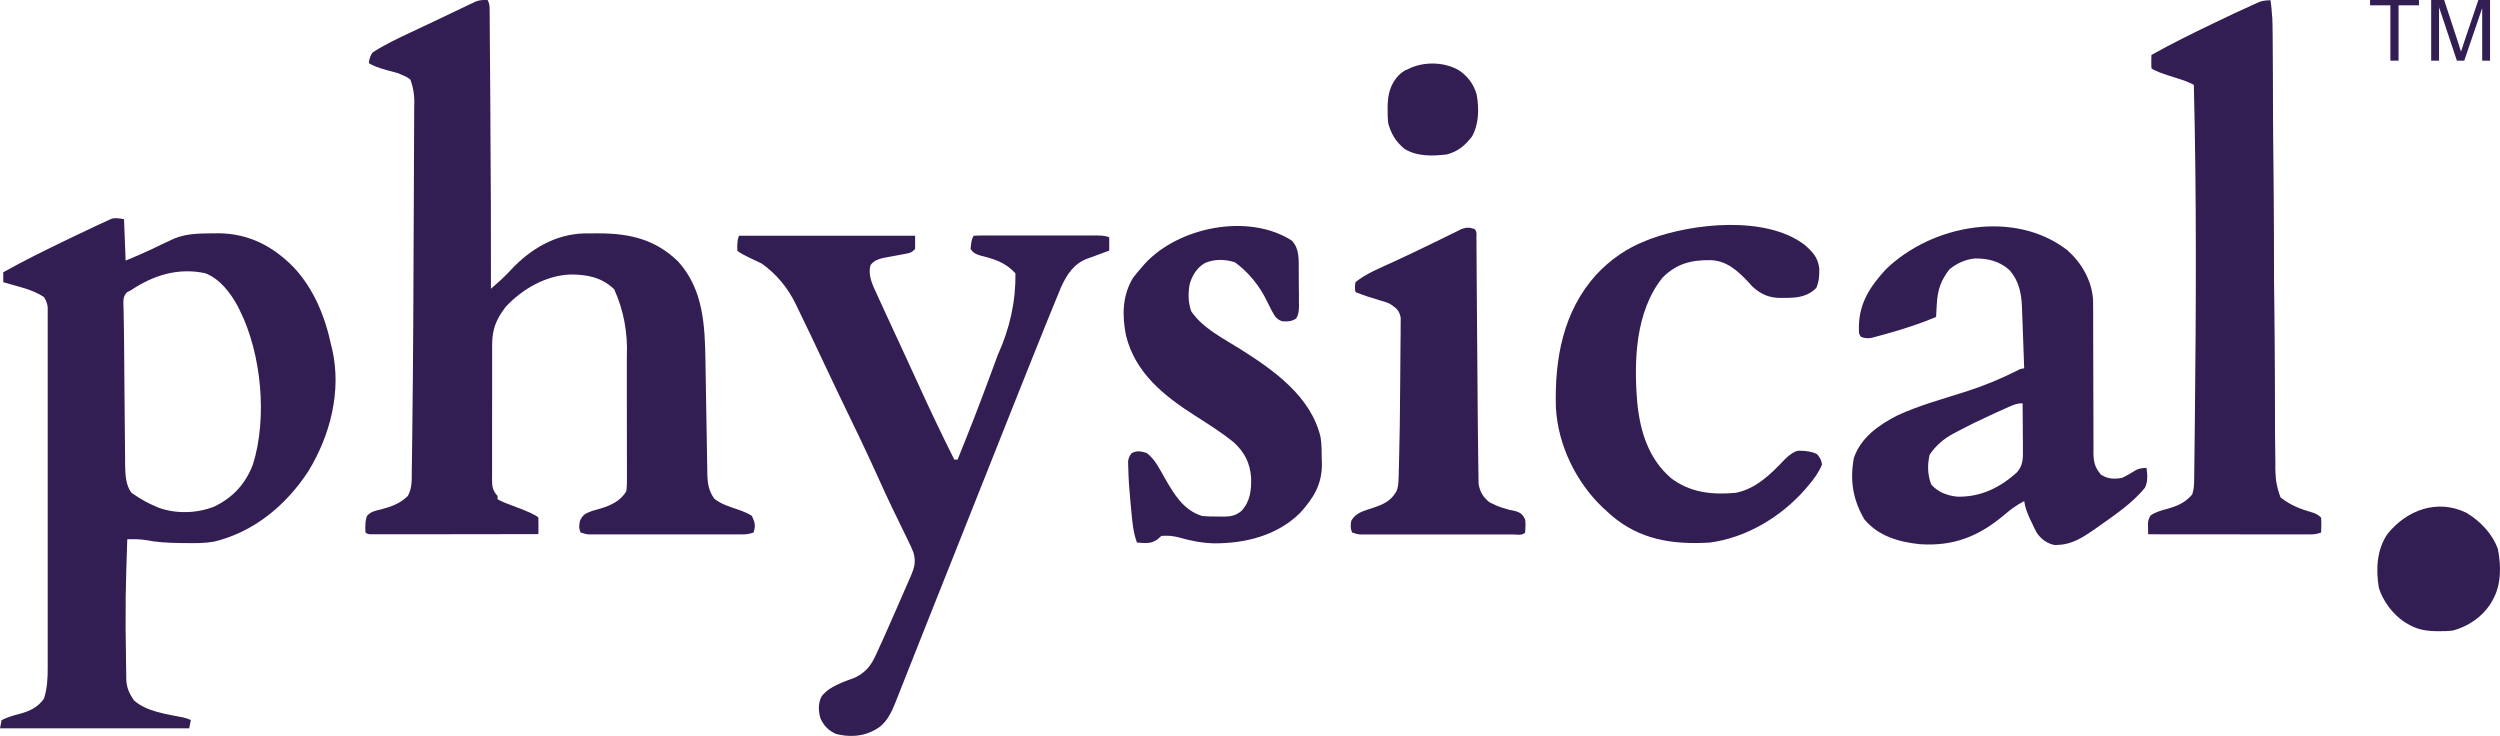 <svg viewBox="0 0 1002.02 294.96" version="1.1" xmlns="http://www.w3.org/2000/svg" id="Capa_1">
  
  <defs>
    <style>
      .st0 {
        fill: #331e54;
      }
    </style>
  </defs>
  <g>
    <path d="M195.5.07c.78,1.59.74,2.59.76,4.37,0,.64,0,1.29.02,1.95v2.15c0,.75,0,1.49.02,2.26.02,2.49.04,4.98.05,7.47,0,1.75.03,3.51.04,5.26.03,3.7.06,7.41.08,11.11.03,3.73.05,7.47.08,11.2v2.73c.18,22.39.27,44.77.22,67.16.83-.73,1.66-1.47,2.49-2.2.46-.41.93-.82,1.4-1.24,1.48-1.35,2.85-2.76,4.22-4.23,7.71-8.24,17.64-14.13,29.01-14.5,1.68-.02,3.36-.03,5.05-.03h1.32c12.23.05,22.38,2.41,31.5,11.24,10.12,11.12,10.79,25.55,10.99,39.88.03,2.02.06,4.05.1,6.07.09,5.02.17,10.03.25,15.05.07,4.26.14,8.52.22,12.78.03,1.99.06,3.98.09,5.97.02,1.22.04,2.44.07,3.66,0,.55.01,1.1.02,1.66.08,3.82.52,6.9,2.81,10.05,2.81,2.21,5.85,3.11,9.19,4.24,2.71.93,4.67,1.81,5.88,2.66,1.19,2.65,1.56,3.87.65,6.65-1.79.61-2.83.75-4.67.75h-61.4c-.84-.05-1.91-.3-3.22-.75-.83-1.75-.63-2.77-.29-4.7,1.25-2.59,2.22-2.94,4.86-3.95,1.06-.31,2.12-.61,3.19-.91,4.16-1.22,8.34-3.1,10.54-7.06.29-2.11.26-4.21.24-6.34v-1.95c0-2.13,0-4.25-.01-6.38v-4.45c0-3.11,0-6.22-.02-9.34-.01-3.97-.02-7.94-.01-11.91v-13.59c.41-9.57-1.27-18.54-5.06-26.9-4.95-4.85-11.07-6-17.71-5.94-9.76.43-19.17,5.83-25.81,12.99-3.89,5.11-5.43,9.08-5.41,15.5v21.17c0,3.81,0,7.63-.02,11.44v18.9c0,.58,0,1.16-.02,1.76.03,3,.1,4.73,2.22,7v1.33c1.96,1.05,3.92,1.84,6.01,2.58,5.9,2.15,9.35,3.73,10.34,4.74.05,1.12.05,2.24.04,3.37,0,.61,0,1.22-.02,1.85,0,.47-.02.94-.02,1.43-8.94.02-17.88.03-26.82.03-4.15,0-8.3,0-12.45.02-4,0-8,0-12,0h-16.22c-.77-.05-1.37-.3-1.81-.75-.2-3.15.04-5.39.72-6.74,1.71-1.7,3.25-1.94,5.57-2.48,4.04-1.09,7.69-2.35,10.71-5.4,1.8-3.28,1.53-6.81,1.57-10.45,0-.74.02-1.48.04-2.23.04-2.51.07-5.01.09-7.52,0-.89.02-1.79.04-2.68.1-7.22.17-14.43.23-21.65,0-.58,0-1.16.02-1.75.14-16.26.24-32.52.28-48.78.02-7.63.05-15.26.11-22.89.04-5.46.06-10.92.06-16.38,0-3.23.02-6.46.05-9.69.03-3,.04-6,.03-9,0-1.1,0-2.2.02-3.29.21-3.72-.31-7.25-1.56-10.58-.89-.71-2.08-1.36-3.57-1.94-.5-.22-1-.44-1.51-.66-.43-.11-.86-.23-1.3-.34-.48-.13-.96-.27-1.45-.4-.48-.12-.97-.25-1.46-.38-3.45-.93-5.9-1.88-7.35-2.87.23-2.01.78-3.45,1.64-4.34,4.91-3.16,10.13-5.61,15.4-8.08.99-.47,1.98-.93,2.97-1.4,1.98-.94,3.96-1.87,5.94-2.8,2.56-1.2,5.1-2.42,7.65-3.65,1.4-.67,2.8-1.34,4.2-2,.63-.31,1.27-.62,1.92-.93.59-.27,1.18-.55,1.77-.83.5-.24,1-.48,1.51-.72,1.65-.57,3-.59,4.73-.5l-.06.03h.01Z" class="st0"></path>
    <path d="M49.71,87.83c.21,5.49.43,11.03.65,16.62,3.59-1.46,7.14-3.01,10.63-4.65,2.32-1.16,4.67-2.24,7.02-3.33.65-.31,1.31-.62,1.98-.93,5.05-1.98,10.06-1.97,15.42-2.02.75,0,1.5,0,2.27-.02,11.97.13,21.65,5.11,30.01,13.61,8.04,8.56,12.64,19.8,15.04,31.25.15.58.29,1.16.44,1.75,3.79,16.71-.85,34.5-9.59,48.77-8.95,13.7-21.84,24.35-37.74,28.2-3.74.67-7.43.65-11.21.59-.8,0-1.61,0-2.44-.02-4.78-.06-9.38-.3-14.08-1.23-2.4-.37-4.68-.33-7.1-.29-.1,3-.19,6-.28,9-.03,1.01-.06,2.03-.1,3.04-.24,7.51-.33,15.01-.28,22.53v1.6c.02,3.28.06,6.56.13,9.84.02,1.11.03,2.22.04,3.34.01,1.64.04,3.28.08,4.93v1.49c.1,3.6,1.02,5.74,3.01,8.73,5.08,4.64,13.26,5.59,19.74,6.91,1.22.27,2.27.63,3.14,1.07-.22,1.1-.43,2.19-.65,3.32H0c.22-1.1.43-2.19.65-3.32,2.27-1.09,4.41-1.79,6.85-2.39,4.1-1.07,7.67-2.6,10.15-6.25,1.28-4.12,1.5-8.18,1.47-12.46V123.05c-.2-1.56-.68-2.62-1.47-3.96-4.6-3.18-11.06-4.37-16.34-5.98v-3.99c8.22-4.61,16.65-8.75,25.13-12.84.54-.26,1.08-.52,1.63-.79,3.49-1.68,6.99-3.35,10.5-4.99.41-.19.82-.38,1.24-.58,1.08-.5,2.16-.99,3.24-1.48.58-.26,1.16-.53,1.76-.8,1.07-.31,2.7-.24,4.88.21l.03-.02h-.01ZM52.33,116.41c-.46.23-.93.47-1.4.72-1.58,1.66-1.49,2.92-1.46,5.17.02.57.04,1.14.06,1.73.02,1.33.05,2.67.07,4,.02.78.04,1.55.05,2.35.07,3.04.08,6.08.1,9.12.03,5.6.08,11.19.14,16.79l.09,9.84c.02,3.22.05,6.44.09,9.66.01,1.21.02,2.43.03,3.64.01,1.69.03,3.39.05,5.08v1.49c.06,3.84.15,8.48,2.6,11.56.42.28.85.55,1.28.84.47.31.94.62,1.42.94.47.28.95.56,1.44.85.42.25.84.5,1.28.76,1.29.71,2.6,1.32,3.95,1.9.46.2.92.4,1.39.61,7.04,2.6,15.44,2.32,22.38-.43,7.44-3.6,12.43-8.97,15.46-16.79,5.88-18.61,3.46-44.41-5.23-61.83-.29-.58-.57-1.15-.87-1.75-2.93-5.38-7.15-10.91-12.97-13.15-10.96-2.32-20.77.77-29.96,6.92v-.02h.01Z" class="st0"></path>
    <path d="M296.18,94.48h70.61v5.32c-1.51,1.54-2.15,1.62-4.2,1.99-.57.11-1.15.22-1.74.33-.6.11-1.2.22-1.82.33-1.18.22-2.37.44-3.55.66-.53.1-1.05.19-1.59.29-2.06.52-3.63,1.1-4.95,2.83-1.2,4.11.84,8.06,2.53,11.72.25.56.51,1.12.77,1.69.92,2.03,1.85,4.05,2.79,6.08.39.84.78,1.69,1.17,2.53,1.75,3.8,3.51,7.6,5.27,11.39,2.11,4.55,4.22,9.1,6.29,13.67,4.71,10.41,9.63,20.69,14.73,30.91h1.31c4.67-11.47,9.15-23,13.42-34.63.89-2.42,1.79-4.84,2.68-7.26,4.89-10.74,7.26-21.67,7.1-32.78-3.99-4.36-8.38-5.71-14.01-7.11-1.93-.63-2.86-.95-3.97-2.65.19-2.85.63-4.63,1.31-5.32,1.64-.07,3.27-.09,4.91-.09h44.53c2.25,0,3.85.26,4.82.75v5.32c-.45.16-.9.32-1.37.49-1.95.71-3.89,1.44-5.83,2.17-.54.19-1.08.37-1.63.56-5.31,2.02-8.14,6.3-10.47,11.42-.51,1.2-1,2.41-1.49,3.63-.27.66-.55,1.33-.83,2-.87,2.1-1.73,4.22-2.58,6.33-.28.68-.55,1.36-.84,2.06-2.02,4.96-4.01,9.92-5.99,14.9-.63,1.58-1.26,3.15-1.89,4.73-1.89,4.74-3.78,9.48-5.67,14.22-.28.71-.56,1.41-.85,2.14-3.35,8.42-6.7,16.84-10.04,25.26-3.9,9.81-7.8,19.62-11.7,29.44-1.22,3.07-2.44,6.14-3.66,9.21-2.49,6.28-4.99,12.56-7.5,18.83-1.61,4.03-3.2,8.05-4.79,12.09-1.19,3-2.38,6-3.57,8.99-.58,1.45-1.15,2.9-1.72,4.36-.8,2.03-1.6,4.05-2.41,6.08-.23.6-.47,1.2-.71,1.82-1.84,4.57-3.83,9.04-8.37,11.35-.49.26-.99.52-1.5.78-4.3,1.98-9.61,2.07-14.15.84-3-1.39-4.72-3.12-6.17-6.19-.88-3.06-1.01-5.94.44-8.87,3.15-4.02,8.8-5.78,13.38-7.5,4.12-2.01,6.33-4.62,8.22-8.78.21-.46.43-.91.65-1.38.73-1.56,1.44-3.14,2.15-4.71.27-.59.53-1.18.81-1.79,1.77-3.93,3.5-7.87,5.21-11.83.6-1.38,1.2-2.76,1.81-4.14.89-2.02,1.77-4.04,2.64-6.06.27-.61.55-1.22.83-1.85,1.48-3.48,2.2-5.79,1.13-9.57-.59-1.53-1.27-3.06-2.05-4.6-.21-.43-.42-.86-.63-1.3-.45-.92-.9-1.84-1.35-2.76-1.22-2.47-2.41-4.96-3.61-7.44-.24-.5-.49-1-.74-1.52-2.1-4.34-4.1-8.73-6.08-13.13-4.39-9.73-9.04-19.33-13.68-28.94-.62-1.28-1.24-2.57-1.86-3.85-.3-.62-.6-1.24-.9-1.87-2.11-4.37-4.18-8.76-6.23-13.16-2.76-5.89-5.56-11.76-8.41-17.61-.49-1.01-.98-2.03-1.47-3.05-3.25-6.82-7.84-12.36-13.79-16.61-.45-.22-.9-.43-1.36-.65-.88-.42-1.75-.84-2.63-1.25-3.27-1.55-5.2-2.63-5.81-3.24-.11-2.89.11-4.89.65-5.98v-.04h0Z" class="st0"></path>
    <path d="M828.67,100.34c5.64,5.03,9.64,11.92,10.24,19.62.05,1.74.05,3.47.05,5.21v6.24c0,2.24,0,4.48.02,6.72.03,6.37.05,12.74.05,19.11,0,3.9.02,7.81.04,11.71v4.45c0,2.07,0,4.15.02,6.22,0,.61-.01,1.22-.02,1.85.05,3.77.55,5.83,2.97,8.73,2.65,1.81,5.41,1.9,8.5,1.33,1.95-.92,3.75-1.96,5.57-3.12,1.08-.58,2.49-.87,4.24-.87.35,2.78.61,5.44-.67,7.99-5.16,6.35-12.62,11.27-19.22,15.94-.42.29-.84.59-1.26.9-4.26,2.95-8.72,5.79-13.98,6-.54.03-1.07.07-1.62.1-3.09-.6-5.41-2.27-7.23-4.89-.74-1.34-1.39-2.7-2.02-4.1-.22-.46-.45-.93-.68-1.41-1.12-2.39-1.99-4.58-2.35-7.23-2.96,1.54-5.39,3.3-7.93,5.48-10.34,8.74-20.45,12.7-33.91,11.8-8.37-.89-16.6-3.18-22.23-9.97-4.59-7.75-5.86-15.72-4.2-24.63,2.82-8.17,9.91-13.11,17.16-16.88,8.9-4.16,18.51-6.74,27.84-9.72,7.07-2.27,13.91-5.08,20.52-8.43.96-.55,1.87-.83,2.74-.83-.14-4.15-.29-8.3-.45-12.45-.05-1.41-.1-2.82-.15-4.23-.07-2.04-.15-4.07-.23-6.1-.02-.62-.04-1.25-.06-1.89-.25-5.66-1.28-10.63-5.16-14.88-3.98-3.49-8.6-4.57-13.74-4.51-3.9.41-7.17,1.9-10.2,4.38-3.42,4.4-4.73,8.3-5.03,13.88-.03.5-.06,1-.09,1.51-.07,1.23-.14,2.46-.2,3.68-6.36,2.67-12.81,4.76-19.45,6.61-.75.21-1.5.43-2.26.64s-1.47.41-2.14.58c-.63.17-1.26.35-1.91.52-1.72.29-2.69.23-4.31-.38-1.13-1.15-.82-2.63-.86-4.2.12-9.44,4.59-16.09,10.75-22.81,18.47-18.01,51.7-24.14,72.83-7.68h.02,0ZM805.44,162.96c-.66.29-1.32.59-2,.89-.71.32-1.42.64-2.15.97-.73.33-1.45.65-2.2.99-4.85,2.21-9.63,4.54-14.35,7.03-.56.29-1.12.58-1.69.89-3.97,2.07-7.18,4.9-9.63,8.51-.94,4.04-.88,8.09.65,11.97,2.7,3.07,6.39,4.44,10.35,4.85,9.27.27,17.06-3.5,23.93-9.69,2.54-2.84,2.5-5.58,2.45-9.29v-1.6c0-1.68-.02-3.36-.04-5.04,0-1.14-.01-2.28-.02-3.42-.01-2.79-.04-5.59-.06-8.38-2.17,0-3.27.47-5.25,1.34v-.02h.01Z" class="st0"></path>
    <path d="M910.05.07c.64,4.35.76,8.59.78,12.98,0,.76.01,1.52.02,2.3.02,2.54.03,5.08.04,7.63.01,1.82.02,3.65.04,5.47.03,3.93.05,7.85.07,11.78.03,5.68.07,11.37.11,17.05.06,9.23.12,18.46.18,27.7,0,.55,0,1.1.01,1.67.02,3.92.05,7.84.07,11.76.03,4.48.05,8.95.08,13.43,0,.55,0,1.11.01,1.67.06,9.2.11,18.4.18,27.59.04,5.67.07,11.34.1,17.01.02,3.89.05,7.77.07,11.66.01,2.24.03,4.48.04,6.72.01,2.43.03,4.86.05,7.29v2.13c-.17,4.75.55,9.24,2.16,13.47,4.2,3.25,8.05,4.72,13.13,6.15,1.22.41,2.26,1.06,3.13,1.95.09.96.11,1.98.08,3.07-.01.54-.02,1.09-.04,1.65-.02.42-.03.83-.05,1.26-1.81.62-2.88.75-4.75.74h-5.61c-2.18,0-4.35,0-6.53,0h-4.52c-3.97,0-7.94,0-11.91-.02-4.05,0-8.1,0-12.15,0-7.95,0-15.89-.02-23.84-.03-.03-.96-.05-1.93-.06-2.89-.01-.54-.02-1.07-.03-1.63.07-.98.43-2,1.08-3.07,2.13-1.38,4.32-2,6.73-2.63,4.15-1.2,6.98-2.37,9.93-5.73.73-2.24.76-3.97.79-6.33,0-.44.01-.89.02-1.35.02-1.5.04-2.99.05-4.49.01-1.08.03-2.16.04-3.23.04-2.96.07-5.91.1-8.87.02-1.87.04-3.74.06-5.61.49-44.77.71-89.57-.41-134.32-2.19-1.15-4.33-1.91-6.7-2.62-6.05-1.85-9.48-3.2-10.3-4.03-.09-1.78-.03-3.54,0-5.32,7.99-4.47,16.15-8.51,24.39-12.46.5-.24,1-.48,1.52-.73,5.03-2.42,10.08-4.81,15.18-7.09.71-.32,1.43-.64,2.17-.97,1.23-.45,2.72-.68,4.47-.68h.02Z" class="st0"></path>
    <path d="M723.04,97.9c3.33,2.9,5.58,5.11,6.14,9.66.04,2.97-.04,5.1-1.2,7.86-3.12,3.17-6.99,3.91-11.25,3.96h-1.5c-.49.01-.99.03-1.5.04-4.6,0-7.9-1.43-11.33-4.54-.49-.54-.97-1.09-1.48-1.65-4.39-4.66-8.81-8.78-15.38-8.96-7.67-.07-13.44,1.32-19.12,6.93-10.96,13.56-11.59,33.42-10.2,50.1,1.15,11.7,4.54,22.61,13.61,30.4,7.79,5.84,16.4,6.65,25.77,5.84,8.01-1.53,14.04-7.35,19.49-13.16,2.17-2.21,4.09-3.46,5.76-3.74,3.31,0,5.81.48,7.52,1.45,1.25,1.53,1.88,2.91,1.88,4.15-1.39,3.3-3.27,5.83-5.56,8.52-.35.41-.69.81-1.05,1.23-9.74,11.2-23.81,19.62-38.5,21.49-14.77.85-28.03-1.1-39.64-11.21-.51-.47-1.02-.94-1.54-1.42-.54-.48-1.07-.97-1.62-1.46-10.66-10.17-17.92-25.04-18.72-39.96-.59-19.55,2.86-38.66,16.25-53.44,5.75-6.05,12.04-10.47,19.79-13.49.63-.25,1.26-.5,1.91-.76,17.13-6.3,45.97-9.33,61.47,2.19v-.02h0Z" class="st0"></path>
    <path d="M517.8,96.47c3.11,3.29,2.72,7.75,2.75,12.06,0,.51,0,1.01.01,1.53,0,1.06.01,2.13.01,3.19,0,1.63.03,3.26.05,4.88,0,1.04,0,2.07.01,3.11,0,.49.02.97.02,1.47,0,2.23-.39,3.89-1.15,4.96-1.8,1.2-3.34,1.22-5.46,1.12-2.42-.69-3.15-2.19-4.36-4.34-.57-1.13-1.13-2.25-1.69-3.38-3.07-6.47-7.4-11.78-12.99-15.93-4.02-1.28-8.14-1.39-12.05.29-3.15,1.82-4.99,4.79-6.08,8.26-.7,3.81-.7,7.46.6,11.11,4.62,6.81,13.09,10.98,19.84,15.24,13.18,8.34,28.11,18.79,31.98,35.15.47,2.93.45,5.86.48,8.82.02.63.04,1.26.06,1.9.07,8.24-3.36,13.72-8.69,19.62-9.21,9.16-22.07,12.31-34.57,12.25-4.91-.14-9.42-1.03-14.13-2.4-2.43-.6-4.46-.78-6.95-.58-.5.44-1,.88-1.51,1.33-2.62,1.98-5.13,1.55-8.29,1.33-1.5-4.14-1.85-8.18-2.24-12.55-.12-1.35-.26-2.7-.39-4.04-.43-4.5-.75-9.01-.85-13.54-.02-.81-.04-1.62-.07-2.44.19-1.33.68-2.43,1.47-3.28,2.23-1.12,3.65-.73,6.01-.05,3.34,2.57,5.12,6.35,7.19,9.97,3.74,6.51,7.48,12.99,15.04,15.29,2.07.2,4.13.22,6.21.21.55,0,1.11.02,1.67.03,3.14,0,5.28-.14,7.81-2.23,3.55-3.78,4.03-8.25,3.92-13.3-.41-5.91-2.58-10.17-6.87-14.16-5.03-4.1-10.49-7.5-15.94-10.98-12.24-7.85-23.58-16.91-27.32-31.82-1.62-8.01-1.54-16.01,2.79-23.2,1.12-1.5,2.29-2.89,3.54-4.27.35-.41.7-.82,1.06-1.24,13.48-14.86,41.66-20.62,59.09-9.4h-.01Z" class="st0"></path>
    <path d="M591.02,91.82c1.02,1.04.74,2.05.75,3.49,0,.61.01,1.22.02,1.85v2.05c0,.71,0,1.42.02,2.15.01,1.55.02,3.1.03,4.66.01,2.48.03,4.97.05,7.45.04,4.87.07,9.74.1,14.6.08,13.09.18,26.17.31,39.26.02,2.18.04,4.37.06,6.55.03,3.18.07,6.37.12,9.55.02,1.13.03,2.26.04,3.39.01,1.52.04,3.05.07,4.57.01.84.02,1.67.04,2.54.49,3.13,1.81,5.29,4.23,7.29,3.51,1.92,6.84,2.95,10.76,3.69,2.05.7,2.65,1.32,3.66,3.24.28,1.84.12,3.43,0,5.32-1.28,1.3-3.24.75-4.95.75h-61.11c-.85-.05-1.93-.3-3.24-.75-.8-1.68-.64-2.79-.41-4.65,1.85-3.47,5.29-4.09,8.82-5.29,4.09-1.41,6.99-2.63,9.3-6.57.69-1.69.79-3,.85-4.82.02-.69.05-1.38.07-2.1.02-.76.04-1.52.06-2.31.02-.81.05-1.62.07-2.46.27-10,.4-20,.45-30,.01-2.94.04-5.89.07-8.83.04-2.91.06-5.81.07-8.72,0-1.09.02-2.19.04-3.28.03-1.52.03-3.03.02-4.54,0-.86.01-1.73.02-2.6-.67-3.14-1.81-3.79-4.4-5.57-1.36-.59-2.75-1.06-4.17-1.41-3.27-.94-6.4-1.98-9.56-3.24-.27-1.17-.27-2.5,0-3.99,4.33-3.5,9.87-5.67,14.87-7.98,1.61-.75,3.22-1.5,4.83-2.25.41-.19.83-.39,1.26-.58,3.12-1.46,6.23-2.96,9.32-4.48,1.33-.65,2.67-1.3,4-1.95.86-.42,1.72-.85,2.58-1.27,1.2-.6,2.41-1.18,3.62-1.77.69-.34,1.38-.68,2.08-1.03,2.07-.71,3.1-.66,5.15.02l.03.02h0Z" class="st0"></path>
    <path d="M988.5,205.5c5.46,3.22,10.56,8.46,12.67,14.58,1.37,6.85,1.38,14.53-2.21,20.65-.27.47-.54.93-.82,1.42-3.46,5.27-8.89,8.89-14.87,10.55-1.94.27-3.84.32-5.8.29-.51,0-1.03,0-1.56-.02-4.08-.12-7.4-.79-10.94-2.93-.46-.27-.92-.55-1.39-.83-4.56-3.1-8.38-8.17-10.09-13.49-1.29-7.39-.88-15.42,3.43-21.7,7.75-9.63,19.98-14.14,31.58-8.52h0Z" class="st0"></path>
    <path d="M584.48,28c3.7,2.39,6.21,5.68,7.4,9.97,1,5.41.89,11.95-1.93,16.79-2.75,3.58-5.68,6.02-10.04,7.14-5.73.68-11.95.88-17.01-2.25-3.42-2.84-5.39-6.05-6.53-10.38-.14-1.78-.22-3.46-.2-5.24v-1.43c.11-4.84,1.02-8.7,4.37-12.36,6.3-5.52,16.57-6.26,23.93-2.25h.01Z" class="st0"></path>
    <path d="M910.05,6.72h.65c.43,62.74.86,125.49,1.31,190.13-1.77-2.7-2.04-4.68-2.04-7.88v-48.49c0-9.24,0-18.48.01-27.73,0-8.98.01-17.96.01-26.93v-10.01c0-23.03.02-46.06.03-69.09h.03,0Z" class="st0"></path>
    <path d="M563.56,28c.43.22.86.44,1.31.66-1.94,1.97-3.88,3.95-5.88,5.98,0-2.63.92-3.4,2.62-5.32.65-.44,1.29-.88,1.96-1.33h-.01Z" class="st0"></path>
    <path d="M332.79,275.97c.43.22.86.44,1.31.66-1.51,1.54-3.02,3.07-4.58,4.65,0-1.33.54-2.59,1.63-3.78.54-.51,1.08-1.01,1.63-1.54h0Z" class="st0"></path>
  </g>
  <g>
    <path d="M958.09,24.31V2.13h-8.15V-.84h19.6v2.97h-8.18v22.18h-3.27,0Z" class="st0"></path>
    <path d="M974.43,24.31V-.84h4.93l5.85,17.81c.54,1.66.93,2.9,1.18,3.72.28-.91.72-2.26,1.32-4.03l5.92-17.5h4.4v25.15h-3.15V3.26l-7.19,21.05h-2.95l-7.15-21.41v21.41h-3.16,0Z" class="st0"></path>
  </g>
</svg>